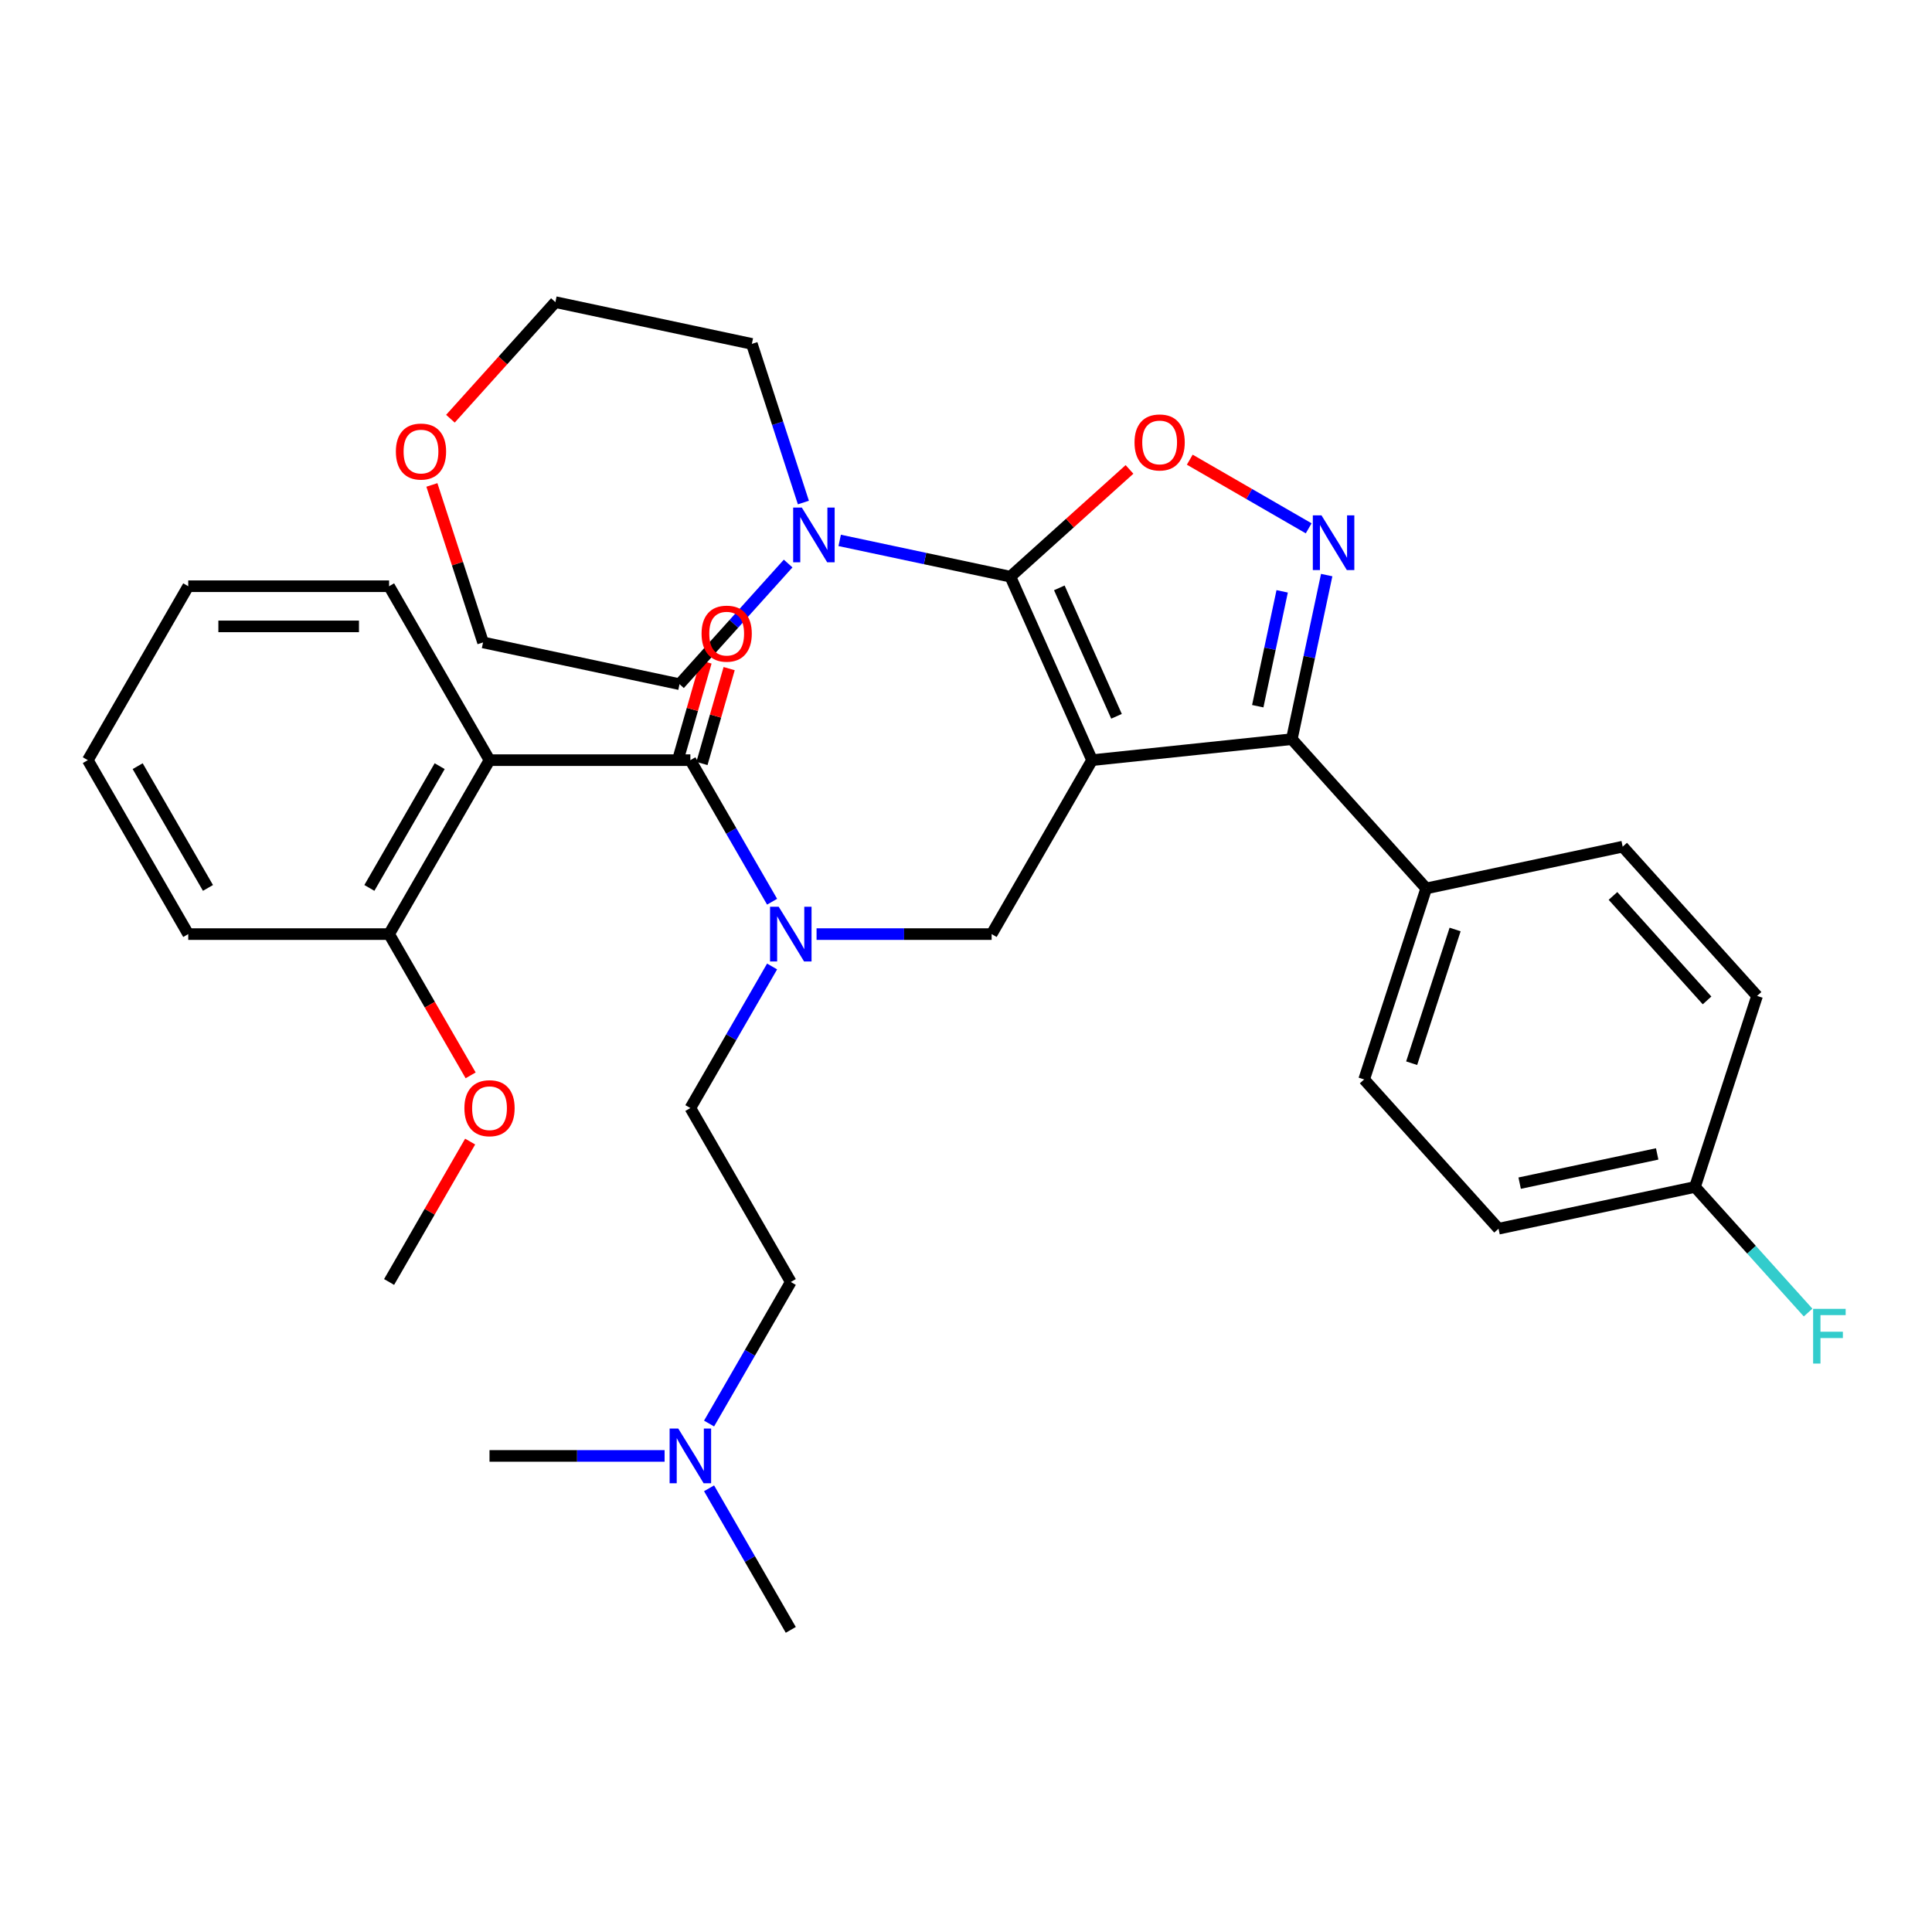 <?xml version='1.0' encoding='iso-8859-1'?>
<svg version='1.1' baseProfile='full'
              xmlns='http://www.w3.org/2000/svg'
                      xmlns:rdkit='http://www.rdkit.org/xml'
                      xmlns:xlink='http://www.w3.org/1999/xlink'
                  xml:space='preserve'
width='1000px' height='1000px' viewBox='0 0 1000 1000'>
<!-- END OF HEADER -->
<rect style='opacity:1.0;fill:#FFFFFF;stroke:none' width='1000' height='1000' x='0' y='0'> </rect>
<path class='bond-0' d='M 97.434,483.489 L 45.455,393.457' style='fill:none;fill-rule:evenodd;stroke:#000000;stroke-width:6px;stroke-linecap:butt;stroke-linejoin:miter;stroke-opacity:1' />
<path class='bond-0' d='M 107.644,459.588 L 71.258,396.566' style='fill:none;fill-rule:evenodd;stroke:#000000;stroke-width:6px;stroke-linecap:butt;stroke-linejoin:miter;stroke-opacity:1' />
<path class='bond-1' d='M 97.434,483.489 L 201.394,483.489' style='fill:none;fill-rule:evenodd;stroke:#000000;stroke-width:6px;stroke-linecap:butt;stroke-linejoin:miter;stroke-opacity:1' />
<path class='bond-2' d='M 422.652,483.489 L 467.962,483.489' style='fill:none;fill-rule:evenodd;stroke:#0000FF;stroke-width:6px;stroke-linecap:butt;stroke-linejoin:miter;stroke-opacity:1' />
<path class='bond-2' d='M 467.962,483.489 L 513.272,483.489' style='fill:none;fill-rule:evenodd;stroke:#000000;stroke-width:6px;stroke-linecap:butt;stroke-linejoin:miter;stroke-opacity:1' />
<path class='bond-3' d='M 399.637,466.73 L 378.485,430.093' style='fill:none;fill-rule:evenodd;stroke:#0000FF;stroke-width:6px;stroke-linecap:butt;stroke-linejoin:miter;stroke-opacity:1' />
<path class='bond-3' d='M 378.485,430.093 L 357.333,393.457' style='fill:none;fill-rule:evenodd;stroke:#000000;stroke-width:6px;stroke-linecap:butt;stroke-linejoin:miter;stroke-opacity:1' />
<path class='bond-4' d='M 399.637,500.248 L 378.485,536.884' style='fill:none;fill-rule:evenodd;stroke:#0000FF;stroke-width:6px;stroke-linecap:butt;stroke-linejoin:miter;stroke-opacity:1' />
<path class='bond-4' d='M 378.485,536.884 L 357.333,573.52' style='fill:none;fill-rule:evenodd;stroke:#000000;stroke-width:6px;stroke-linecap:butt;stroke-linejoin:miter;stroke-opacity:1' />
<path class='bond-5' d='M 363.329,395.176 L 370.367,370.625' style='fill:none;fill-rule:evenodd;stroke:#000000;stroke-width:6px;stroke-linecap:butt;stroke-linejoin:miter;stroke-opacity:1' />
<path class='bond-5' d='M 370.367,370.625 L 377.406,346.075' style='fill:none;fill-rule:evenodd;stroke:#FF0000;stroke-width:6px;stroke-linecap:butt;stroke-linejoin:miter;stroke-opacity:1' />
<path class='bond-5' d='M 351.337,391.738 L 358.375,367.187' style='fill:none;fill-rule:evenodd;stroke:#000000;stroke-width:6px;stroke-linecap:butt;stroke-linejoin:miter;stroke-opacity:1' />
<path class='bond-5' d='M 358.375,367.187 L 365.414,342.637' style='fill:none;fill-rule:evenodd;stroke:#FF0000;stroke-width:6px;stroke-linecap:butt;stroke-linejoin:miter;stroke-opacity:1' />
<path class='bond-6' d='M 357.333,393.457 L 253.373,393.457' style='fill:none;fill-rule:evenodd;stroke:#000000;stroke-width:6px;stroke-linecap:butt;stroke-linejoin:miter;stroke-opacity:1' />
<path class='bond-7' d='M 45.455,393.457 L 97.434,303.426' style='fill:none;fill-rule:evenodd;stroke:#000000;stroke-width:6px;stroke-linecap:butt;stroke-linejoin:miter;stroke-opacity:1' />
<path class='bond-8' d='M 97.434,303.426 L 201.394,303.426' style='fill:none;fill-rule:evenodd;stroke:#000000;stroke-width:6px;stroke-linecap:butt;stroke-linejoin:miter;stroke-opacity:1' />
<path class='bond-8' d='M 113.028,324.217 L 185.8,324.217' style='fill:none;fill-rule:evenodd;stroke:#000000;stroke-width:6px;stroke-linecap:butt;stroke-linejoin:miter;stroke-opacity:1' />
<path class='bond-9' d='M 565.252,393.457 L 522.968,298.485' style='fill:none;fill-rule:evenodd;stroke:#000000;stroke-width:6px;stroke-linecap:butt;stroke-linejoin:miter;stroke-opacity:1' />
<path class='bond-9' d='M 577.903,370.755 L 548.305,304.274' style='fill:none;fill-rule:evenodd;stroke:#000000;stroke-width:6px;stroke-linecap:butt;stroke-linejoin:miter;stroke-opacity:1' />
<path class='bond-10' d='M 565.252,393.457 L 668.642,382.59' style='fill:none;fill-rule:evenodd;stroke:#000000;stroke-width:6px;stroke-linecap:butt;stroke-linejoin:miter;stroke-opacity:1' />
<path class='bond-11' d='M 565.252,393.457 L 513.272,483.489' style='fill:none;fill-rule:evenodd;stroke:#000000;stroke-width:6px;stroke-linecap:butt;stroke-linejoin:miter;stroke-opacity:1' />
<path class='bond-12' d='M 522.968,298.485 L 553.797,270.727' style='fill:none;fill-rule:evenodd;stroke:#000000;stroke-width:6px;stroke-linecap:butt;stroke-linejoin:miter;stroke-opacity:1' />
<path class='bond-12' d='M 553.797,270.727 L 584.626,242.968' style='fill:none;fill-rule:evenodd;stroke:#FF0000;stroke-width:6px;stroke-linecap:butt;stroke-linejoin:miter;stroke-opacity:1' />
<path class='bond-13' d='M 522.968,298.485 L 478.793,289.096' style='fill:none;fill-rule:evenodd;stroke:#000000;stroke-width:6px;stroke-linecap:butt;stroke-linejoin:miter;stroke-opacity:1' />
<path class='bond-13' d='M 478.793,289.096 L 434.619,279.706' style='fill:none;fill-rule:evenodd;stroke:#0000FF;stroke-width:6px;stroke-linecap:butt;stroke-linejoin:miter;stroke-opacity:1' />
<path class='bond-14' d='M 615.824,237.929 L 646.595,255.695' style='fill:none;fill-rule:evenodd;stroke:#FF0000;stroke-width:6px;stroke-linecap:butt;stroke-linejoin:miter;stroke-opacity:1' />
<path class='bond-14' d='M 646.595,255.695 L 677.367,273.461' style='fill:none;fill-rule:evenodd;stroke:#0000FF;stroke-width:6px;stroke-linecap:butt;stroke-linejoin:miter;stroke-opacity:1' />
<path class='bond-15' d='M 686.694,297.662 L 677.668,340.126' style='fill:none;fill-rule:evenodd;stroke:#0000FF;stroke-width:6px;stroke-linecap:butt;stroke-linejoin:miter;stroke-opacity:1' />
<path class='bond-15' d='M 677.668,340.126 L 668.642,382.59' style='fill:none;fill-rule:evenodd;stroke:#000000;stroke-width:6px;stroke-linecap:butt;stroke-linejoin:miter;stroke-opacity:1' />
<path class='bond-15' d='M 663.648,306.078 L 657.33,335.803' style='fill:none;fill-rule:evenodd;stroke:#0000FF;stroke-width:6px;stroke-linecap:butt;stroke-linejoin:miter;stroke-opacity:1' />
<path class='bond-15' d='M 657.33,335.803 L 651.012,365.528' style='fill:none;fill-rule:evenodd;stroke:#000000;stroke-width:6px;stroke-linecap:butt;stroke-linejoin:miter;stroke-opacity:1' />
<path class='bond-16' d='M 668.642,382.59 L 738.204,459.847' style='fill:none;fill-rule:evenodd;stroke:#000000;stroke-width:6px;stroke-linecap:butt;stroke-linejoin:miter;stroke-opacity:1' />
<path class='bond-17' d='M 367.009,736.824 L 388.161,700.188' style='fill:none;fill-rule:evenodd;stroke:#0000FF;stroke-width:6px;stroke-linecap:butt;stroke-linejoin:miter;stroke-opacity:1' />
<path class='bond-17' d='M 388.161,700.188 L 409.313,663.552' style='fill:none;fill-rule:evenodd;stroke:#000000;stroke-width:6px;stroke-linecap:butt;stroke-linejoin:miter;stroke-opacity:1' />
<path class='bond-18' d='M 367.009,770.342 L 388.161,806.978' style='fill:none;fill-rule:evenodd;stroke:#0000FF;stroke-width:6px;stroke-linecap:butt;stroke-linejoin:miter;stroke-opacity:1' />
<path class='bond-18' d='M 388.161,806.978 L 409.313,843.615' style='fill:none;fill-rule:evenodd;stroke:#000000;stroke-width:6px;stroke-linecap:butt;stroke-linejoin:miter;stroke-opacity:1' />
<path class='bond-19' d='M 343.994,753.583 L 298.684,753.583' style='fill:none;fill-rule:evenodd;stroke:#0000FF;stroke-width:6px;stroke-linecap:butt;stroke-linejoin:miter;stroke-opacity:1' />
<path class='bond-19' d='M 298.684,753.583 L 253.373,753.583' style='fill:none;fill-rule:evenodd;stroke:#000000;stroke-width:6px;stroke-linecap:butt;stroke-linejoin:miter;stroke-opacity:1' />
<path class='bond-20' d='M 409.313,663.552 L 357.333,573.52' style='fill:none;fill-rule:evenodd;stroke:#000000;stroke-width:6px;stroke-linecap:butt;stroke-linejoin:miter;stroke-opacity:1' />
<path class='bond-21' d='M 233.139,216.723 L 260.303,186.554' style='fill:none;fill-rule:evenodd;stroke:#FF0000;stroke-width:6px;stroke-linecap:butt;stroke-linejoin:miter;stroke-opacity:1' />
<path class='bond-21' d='M 260.303,186.554 L 287.467,156.385' style='fill:none;fill-rule:evenodd;stroke:#000000;stroke-width:6px;stroke-linecap:butt;stroke-linejoin:miter;stroke-opacity:1' />
<path class='bond-22' d='M 223.545,251.001 L 236.787,291.757' style='fill:none;fill-rule:evenodd;stroke:#FF0000;stroke-width:6px;stroke-linecap:butt;stroke-linejoin:miter;stroke-opacity:1' />
<path class='bond-22' d='M 236.787,291.757 L 250.03,332.514' style='fill:none;fill-rule:evenodd;stroke:#000000;stroke-width:6px;stroke-linecap:butt;stroke-linejoin:miter;stroke-opacity:1' />
<path class='bond-23' d='M 407.941,291.685 L 379.829,322.907' style='fill:none;fill-rule:evenodd;stroke:#0000FF;stroke-width:6px;stroke-linecap:butt;stroke-linejoin:miter;stroke-opacity:1' />
<path class='bond-23' d='M 379.829,322.907 L 351.718,354.128' style='fill:none;fill-rule:evenodd;stroke:#000000;stroke-width:6px;stroke-linecap:butt;stroke-linejoin:miter;stroke-opacity:1' />
<path class='bond-24' d='M 415.835,260.112 L 402.495,219.056' style='fill:none;fill-rule:evenodd;stroke:#0000FF;stroke-width:6px;stroke-linecap:butt;stroke-linejoin:miter;stroke-opacity:1' />
<path class='bond-24' d='M 402.495,219.056 L 389.155,178' style='fill:none;fill-rule:evenodd;stroke:#000000;stroke-width:6px;stroke-linecap:butt;stroke-linejoin:miter;stroke-opacity:1' />
<path class='bond-25' d='M 351.718,354.128 L 250.03,332.514' style='fill:none;fill-rule:evenodd;stroke:#000000;stroke-width:6px;stroke-linecap:butt;stroke-linejoin:miter;stroke-opacity:1' />
<path class='bond-26' d='M 738.204,459.847 L 706.079,558.719' style='fill:none;fill-rule:evenodd;stroke:#000000;stroke-width:6px;stroke-linecap:butt;stroke-linejoin:miter;stroke-opacity:1' />
<path class='bond-26' d='M 753.16,481.103 L 730.672,550.313' style='fill:none;fill-rule:evenodd;stroke:#000000;stroke-width:6px;stroke-linecap:butt;stroke-linejoin:miter;stroke-opacity:1' />
<path class='bond-27' d='M 738.204,459.847 L 839.892,438.233' style='fill:none;fill-rule:evenodd;stroke:#000000;stroke-width:6px;stroke-linecap:butt;stroke-linejoin:miter;stroke-opacity:1' />
<path class='bond-28' d='M 706.079,558.719 L 775.641,635.976' style='fill:none;fill-rule:evenodd;stroke:#000000;stroke-width:6px;stroke-linecap:butt;stroke-linejoin:miter;stroke-opacity:1' />
<path class='bond-29' d='M 775.641,635.976 L 877.329,614.361' style='fill:none;fill-rule:evenodd;stroke:#000000;stroke-width:6px;stroke-linecap:butt;stroke-linejoin:miter;stroke-opacity:1' />
<path class='bond-29' d='M 786.572,612.396 L 857.753,597.266' style='fill:none;fill-rule:evenodd;stroke:#000000;stroke-width:6px;stroke-linecap:butt;stroke-linejoin:miter;stroke-opacity:1' />
<path class='bond-30' d='M 877.329,614.361 L 909.454,515.49' style='fill:none;fill-rule:evenodd;stroke:#000000;stroke-width:6px;stroke-linecap:butt;stroke-linejoin:miter;stroke-opacity:1' />
<path class='bond-31' d='M 877.329,614.361 L 906.601,646.871' style='fill:none;fill-rule:evenodd;stroke:#000000;stroke-width:6px;stroke-linecap:butt;stroke-linejoin:miter;stroke-opacity:1' />
<path class='bond-31' d='M 906.601,646.871 L 935.872,679.38' style='fill:none;fill-rule:evenodd;stroke:#33CCCC;stroke-width:6px;stroke-linecap:butt;stroke-linejoin:miter;stroke-opacity:1' />
<path class='bond-32' d='M 909.454,515.49 L 839.892,438.233' style='fill:none;fill-rule:evenodd;stroke:#000000;stroke-width:6px;stroke-linecap:butt;stroke-linejoin:miter;stroke-opacity:1' />
<path class='bond-32' d='M 883.568,517.814 L 834.875,463.734' style='fill:none;fill-rule:evenodd;stroke:#000000;stroke-width:6px;stroke-linecap:butt;stroke-linejoin:miter;stroke-opacity:1' />
<path class='bond-33' d='M 389.155,178 L 287.467,156.385' style='fill:none;fill-rule:evenodd;stroke:#000000;stroke-width:6px;stroke-linecap:butt;stroke-linejoin:miter;stroke-opacity:1' />
<path class='bond-34' d='M 201.394,303.426 L 253.373,393.457' style='fill:none;fill-rule:evenodd;stroke:#000000;stroke-width:6px;stroke-linecap:butt;stroke-linejoin:miter;stroke-opacity:1' />
<path class='bond-35' d='M 253.373,393.457 L 201.394,483.489' style='fill:none;fill-rule:evenodd;stroke:#000000;stroke-width:6px;stroke-linecap:butt;stroke-linejoin:miter;stroke-opacity:1' />
<path class='bond-35' d='M 227.57,396.566 L 191.184,459.588' style='fill:none;fill-rule:evenodd;stroke:#000000;stroke-width:6px;stroke-linecap:butt;stroke-linejoin:miter;stroke-opacity:1' />
<path class='bond-36' d='M 201.394,483.489 L 222.499,520.045' style='fill:none;fill-rule:evenodd;stroke:#000000;stroke-width:6px;stroke-linecap:butt;stroke-linejoin:miter;stroke-opacity:1' />
<path class='bond-36' d='M 222.499,520.045 L 243.605,556.601' style='fill:none;fill-rule:evenodd;stroke:#FF0000;stroke-width:6px;stroke-linecap:butt;stroke-linejoin:miter;stroke-opacity:1' />
<path class='bond-37' d='M 243.351,590.879 L 222.372,627.215' style='fill:none;fill-rule:evenodd;stroke:#FF0000;stroke-width:6px;stroke-linecap:butt;stroke-linejoin:miter;stroke-opacity:1' />
<path class='bond-37' d='M 222.372,627.215 L 201.394,663.552' style='fill:none;fill-rule:evenodd;stroke:#000000;stroke-width:6px;stroke-linecap:butt;stroke-linejoin:miter;stroke-opacity:1' />
<path  class='atom-1' d='M 403.053 469.329
L 412.333 484.329
Q 413.253 485.809, 414.733 488.489
Q 416.213 491.169, 416.293 491.329
L 416.293 469.329
L 420.053 469.329
L 420.053 497.649
L 416.173 497.649
L 406.213 481.249
Q 405.053 479.329, 403.813 477.129
Q 402.613 474.929, 402.253 474.249
L 402.253 497.649
L 398.573 497.649
L 398.573 469.329
L 403.053 469.329
' fill='#0000FF'/>
<path  class='atom-3' d='M 363.13 327.971
Q 363.13 321.171, 366.49 317.371
Q 369.85 313.571, 376.13 313.571
Q 382.41 313.571, 385.77 317.371
Q 389.13 321.171, 389.13 327.971
Q 389.13 334.851, 385.73 338.771
Q 382.33 342.651, 376.13 342.651
Q 369.89 342.651, 366.49 338.771
Q 363.13 334.891, 363.13 327.971
M 376.13 339.451
Q 380.45 339.451, 382.77 336.571
Q 385.13 333.651, 385.13 327.971
Q 385.13 322.411, 382.77 319.611
Q 380.45 316.771, 376.13 316.771
Q 371.81 316.771, 369.45 319.571
Q 367.13 322.371, 367.13 327.971
Q 367.13 333.691, 369.45 336.571
Q 371.81 339.451, 376.13 339.451
' fill='#FF0000'/>
<path  class='atom-8' d='M 587.225 229.003
Q 587.225 222.203, 590.585 218.403
Q 593.945 214.603, 600.225 214.603
Q 606.505 214.603, 609.865 218.403
Q 613.225 222.203, 613.225 229.003
Q 613.225 235.883, 609.825 239.803
Q 606.425 243.683, 600.225 243.683
Q 593.985 243.683, 590.585 239.803
Q 587.225 235.923, 587.225 229.003
M 600.225 240.483
Q 604.545 240.483, 606.865 237.603
Q 609.225 234.683, 609.225 229.003
Q 609.225 223.443, 606.865 220.643
Q 604.545 217.803, 600.225 217.803
Q 595.905 217.803, 593.545 220.603
Q 591.225 223.403, 591.225 229.003
Q 591.225 234.723, 593.545 237.603
Q 595.905 240.483, 600.225 240.483
' fill='#FF0000'/>
<path  class='atom-9' d='M 683.996 266.743
L 693.276 281.743
Q 694.196 283.223, 695.676 285.903
Q 697.156 288.583, 697.236 288.743
L 697.236 266.743
L 700.996 266.743
L 700.996 295.063
L 697.116 295.063
L 687.156 278.663
Q 685.996 276.743, 684.756 274.543
Q 683.556 272.343, 683.196 271.663
L 683.196 295.063
L 679.516 295.063
L 679.516 266.743
L 683.996 266.743
' fill='#0000FF'/>
<path  class='atom-11' d='M 351.073 739.423
L 360.353 754.423
Q 361.273 755.903, 362.753 758.583
Q 364.233 761.263, 364.313 761.423
L 364.313 739.423
L 368.073 739.423
L 368.073 767.743
L 364.193 767.743
L 354.233 751.343
Q 353.073 749.423, 351.833 747.223
Q 350.633 745.023, 350.273 744.343
L 350.273 767.743
L 346.593 767.743
L 346.593 739.423
L 351.073 739.423
' fill='#0000FF'/>
<path  class='atom-15' d='M 204.905 233.722
Q 204.905 226.922, 208.265 223.122
Q 211.625 219.322, 217.905 219.322
Q 224.185 219.322, 227.545 223.122
Q 230.905 226.922, 230.905 233.722
Q 230.905 240.602, 227.505 244.522
Q 224.105 248.402, 217.905 248.402
Q 211.665 248.402, 208.265 244.522
Q 204.905 240.642, 204.905 233.722
M 217.905 245.202
Q 222.225 245.202, 224.545 242.322
Q 226.905 239.402, 226.905 233.722
Q 226.905 228.162, 224.545 225.362
Q 222.225 222.522, 217.905 222.522
Q 213.585 222.522, 211.225 225.322
Q 208.905 228.122, 208.905 233.722
Q 208.905 239.442, 211.225 242.322
Q 213.585 245.202, 217.905 245.202
' fill='#FF0000'/>
<path  class='atom-16' d='M 415.02 262.711
L 424.3 277.711
Q 425.22 279.191, 426.7 281.871
Q 428.18 284.551, 428.26 284.711
L 428.26 262.711
L 432.02 262.711
L 432.02 291.031
L 428.14 291.031
L 418.18 274.631
Q 417.02 272.711, 415.78 270.511
Q 414.58 268.311, 414.22 267.631
L 414.22 291.031
L 410.54 291.031
L 410.54 262.711
L 415.02 262.711
' fill='#0000FF'/>
<path  class='atom-24' d='M 938.471 677.458
L 955.311 677.458
L 955.311 680.698
L 942.271 680.698
L 942.271 689.298
L 953.871 689.298
L 953.871 692.578
L 942.271 692.578
L 942.271 705.778
L 938.471 705.778
L 938.471 677.458
' fill='#33CCCC'/>
<path  class='atom-33' d='M 240.373 573.6
Q 240.373 566.8, 243.733 563
Q 247.093 559.2, 253.373 559.2
Q 259.653 559.2, 263.013 563
Q 266.373 566.8, 266.373 573.6
Q 266.373 580.48, 262.973 584.4
Q 259.573 588.28, 253.373 588.28
Q 247.133 588.28, 243.733 584.4
Q 240.373 580.52, 240.373 573.6
M 253.373 585.08
Q 257.693 585.08, 260.013 582.2
Q 262.373 579.28, 262.373 573.6
Q 262.373 568.04, 260.013 565.24
Q 257.693 562.4, 253.373 562.4
Q 249.053 562.4, 246.693 565.2
Q 244.373 568, 244.373 573.6
Q 244.373 579.32, 246.693 582.2
Q 249.053 585.08, 253.373 585.08
' fill='#FF0000'/>
</svg>
